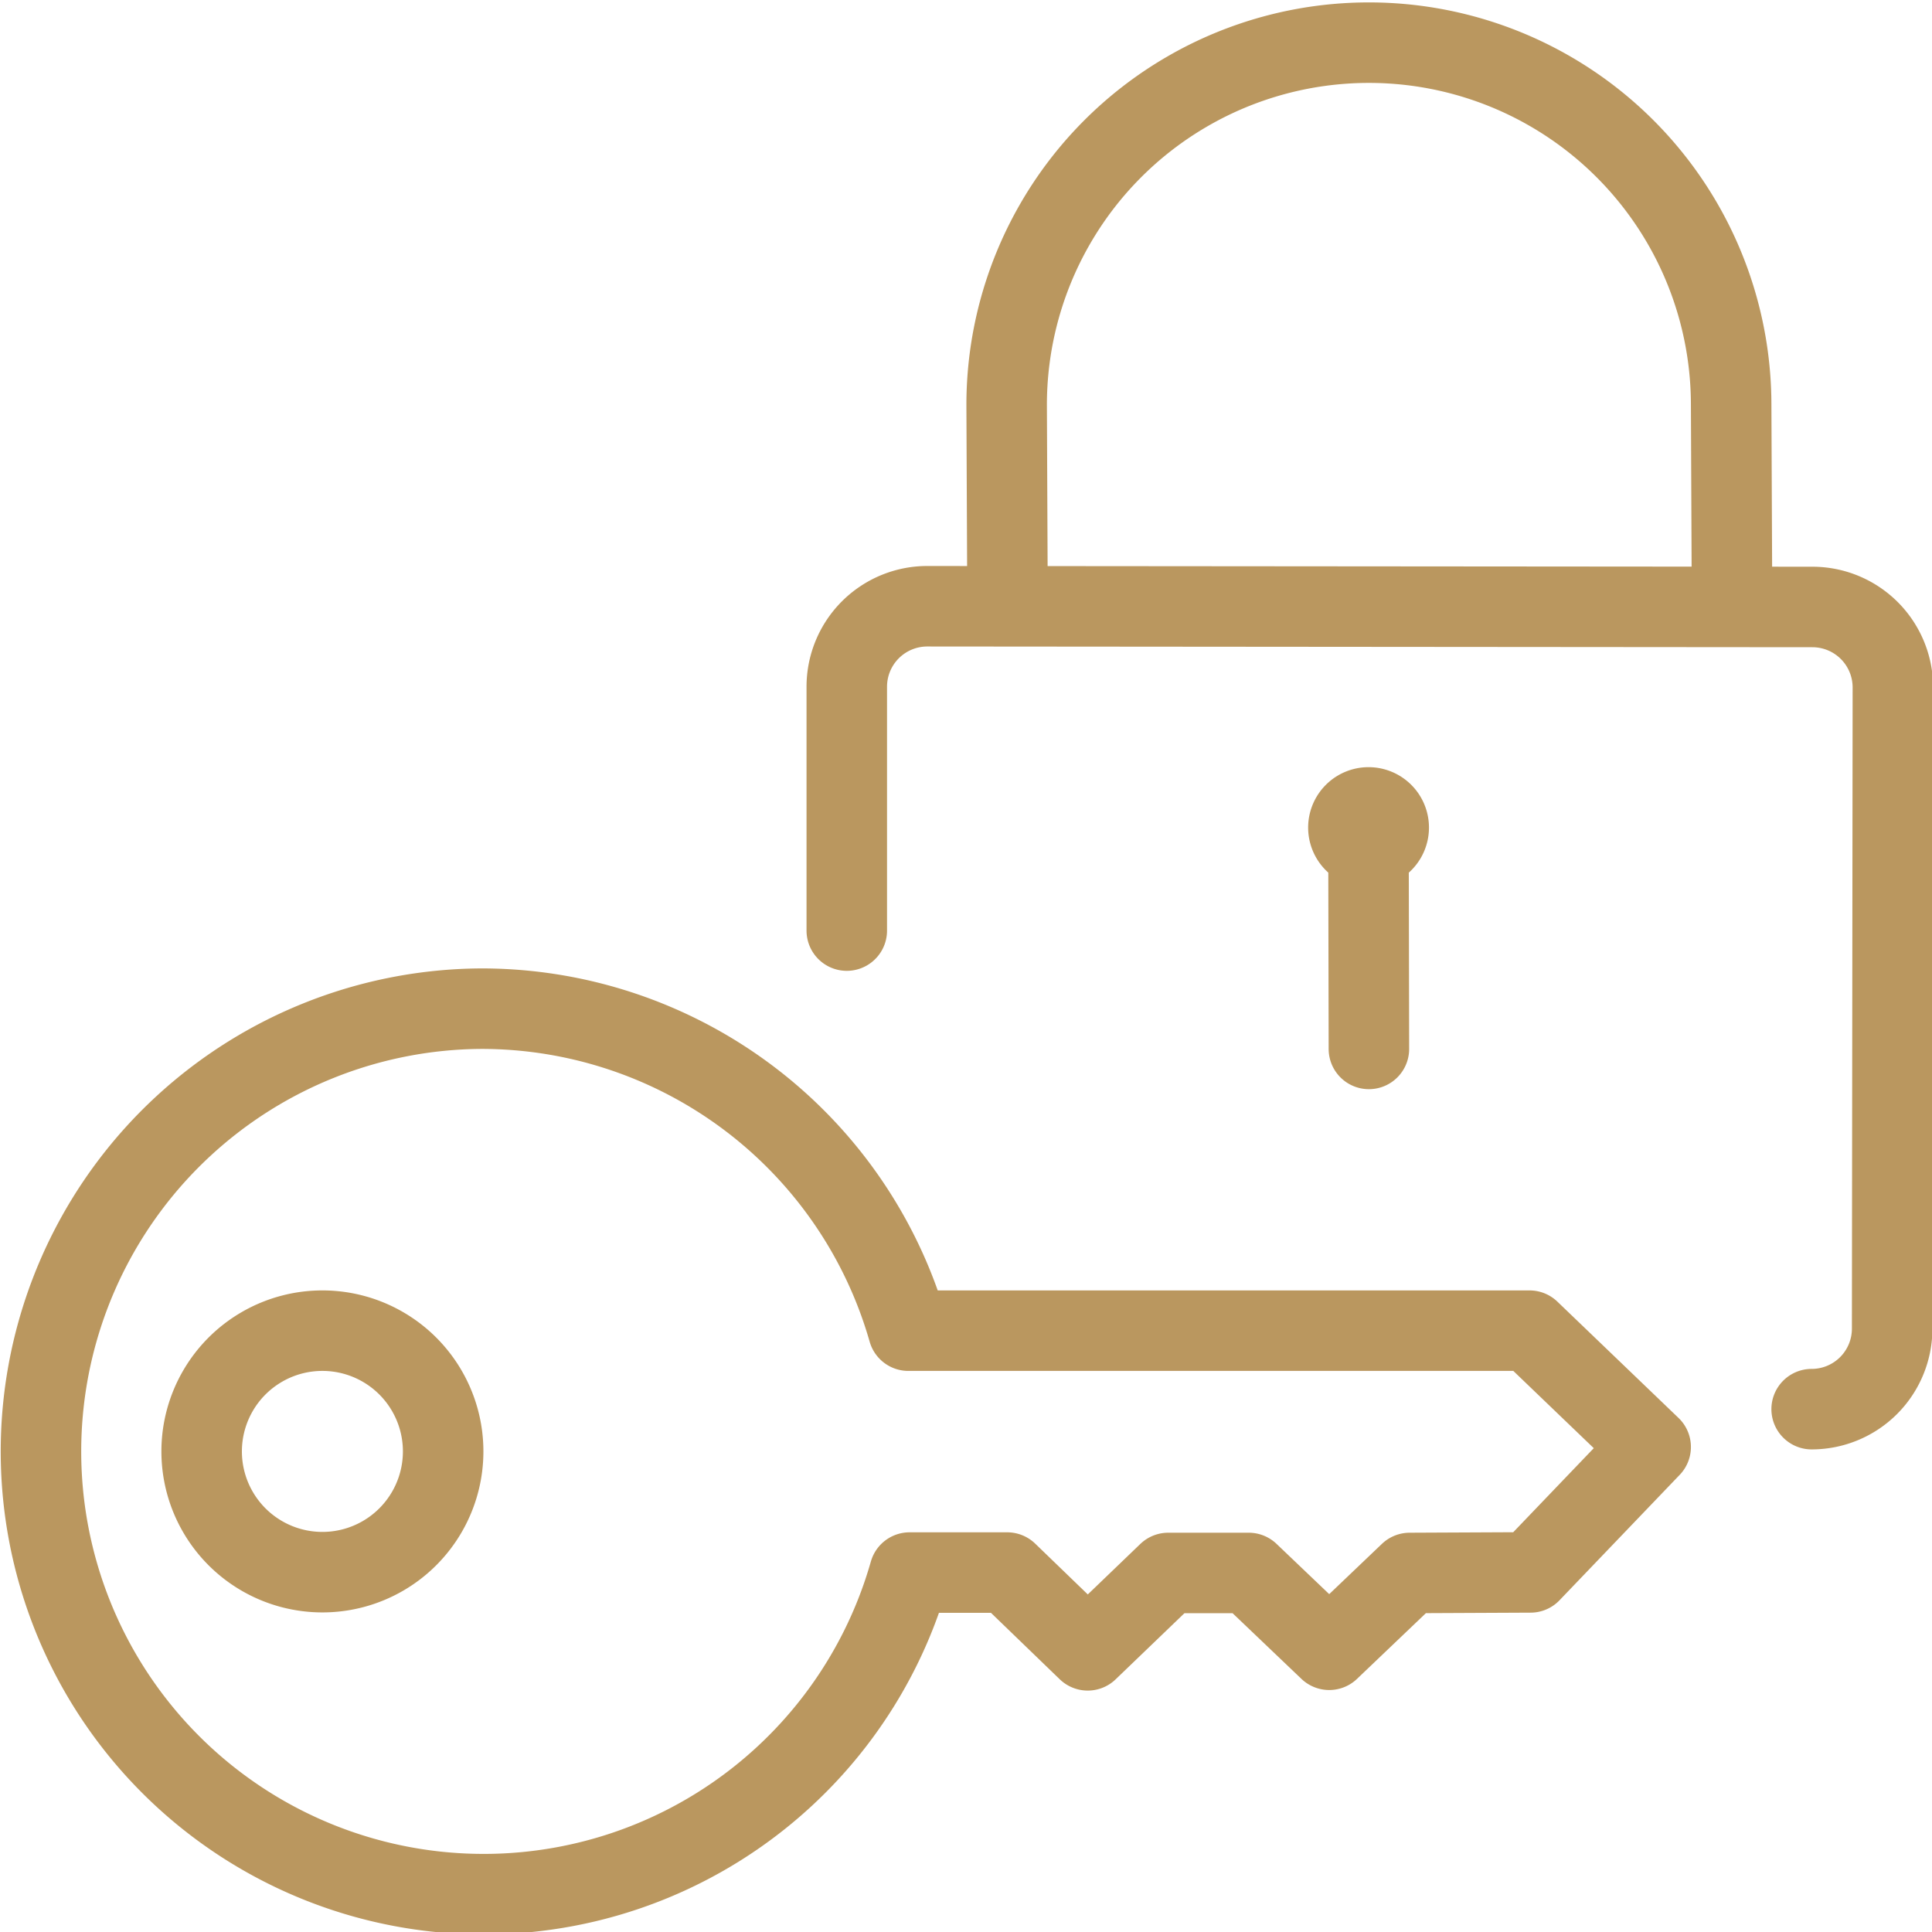 <svg xmlns="http://www.w3.org/2000/svg" fill="none" viewBox="0 0 48 48"><g clip-path="url(#a)"><path stroke="#ba975f" stroke-linecap="round" stroke-linejoin="round" stroke-width="2" d="m34 21.06.01 5m11 8.95a2 2 0 0 0 2-2l.018-15.94a2 2 0 0 0-2-1.99l-22-.018a2 2 0 0 0-1.99 2v6.058m3.994-8.06-.022-4.96a9 9 0 0 1 8.96-9.04 9 9 0 0 1 9.04 8.96l.022 5.04m-31.074 10a11 11 0 1 0 10.64 14.01h2.426l2 1.932 2-1.922h2l2 1.908 2-1.908 3-.014 2.986-3.116L38 33.06H22.568a11.03 11.03 0 0 0-10.61-8m-6.948 11a3 3 0 1 0 6 0 3 3 0 0 0-6 0m28.99-16a.5.5 0 1 1 .003 1.002A.5.5 0 0 1 34 20.06"></path></g><defs><clipPath id="a"><path fill="#ba975f" d="M0 0h48v48H0z"></path></clipPath></defs></svg>
